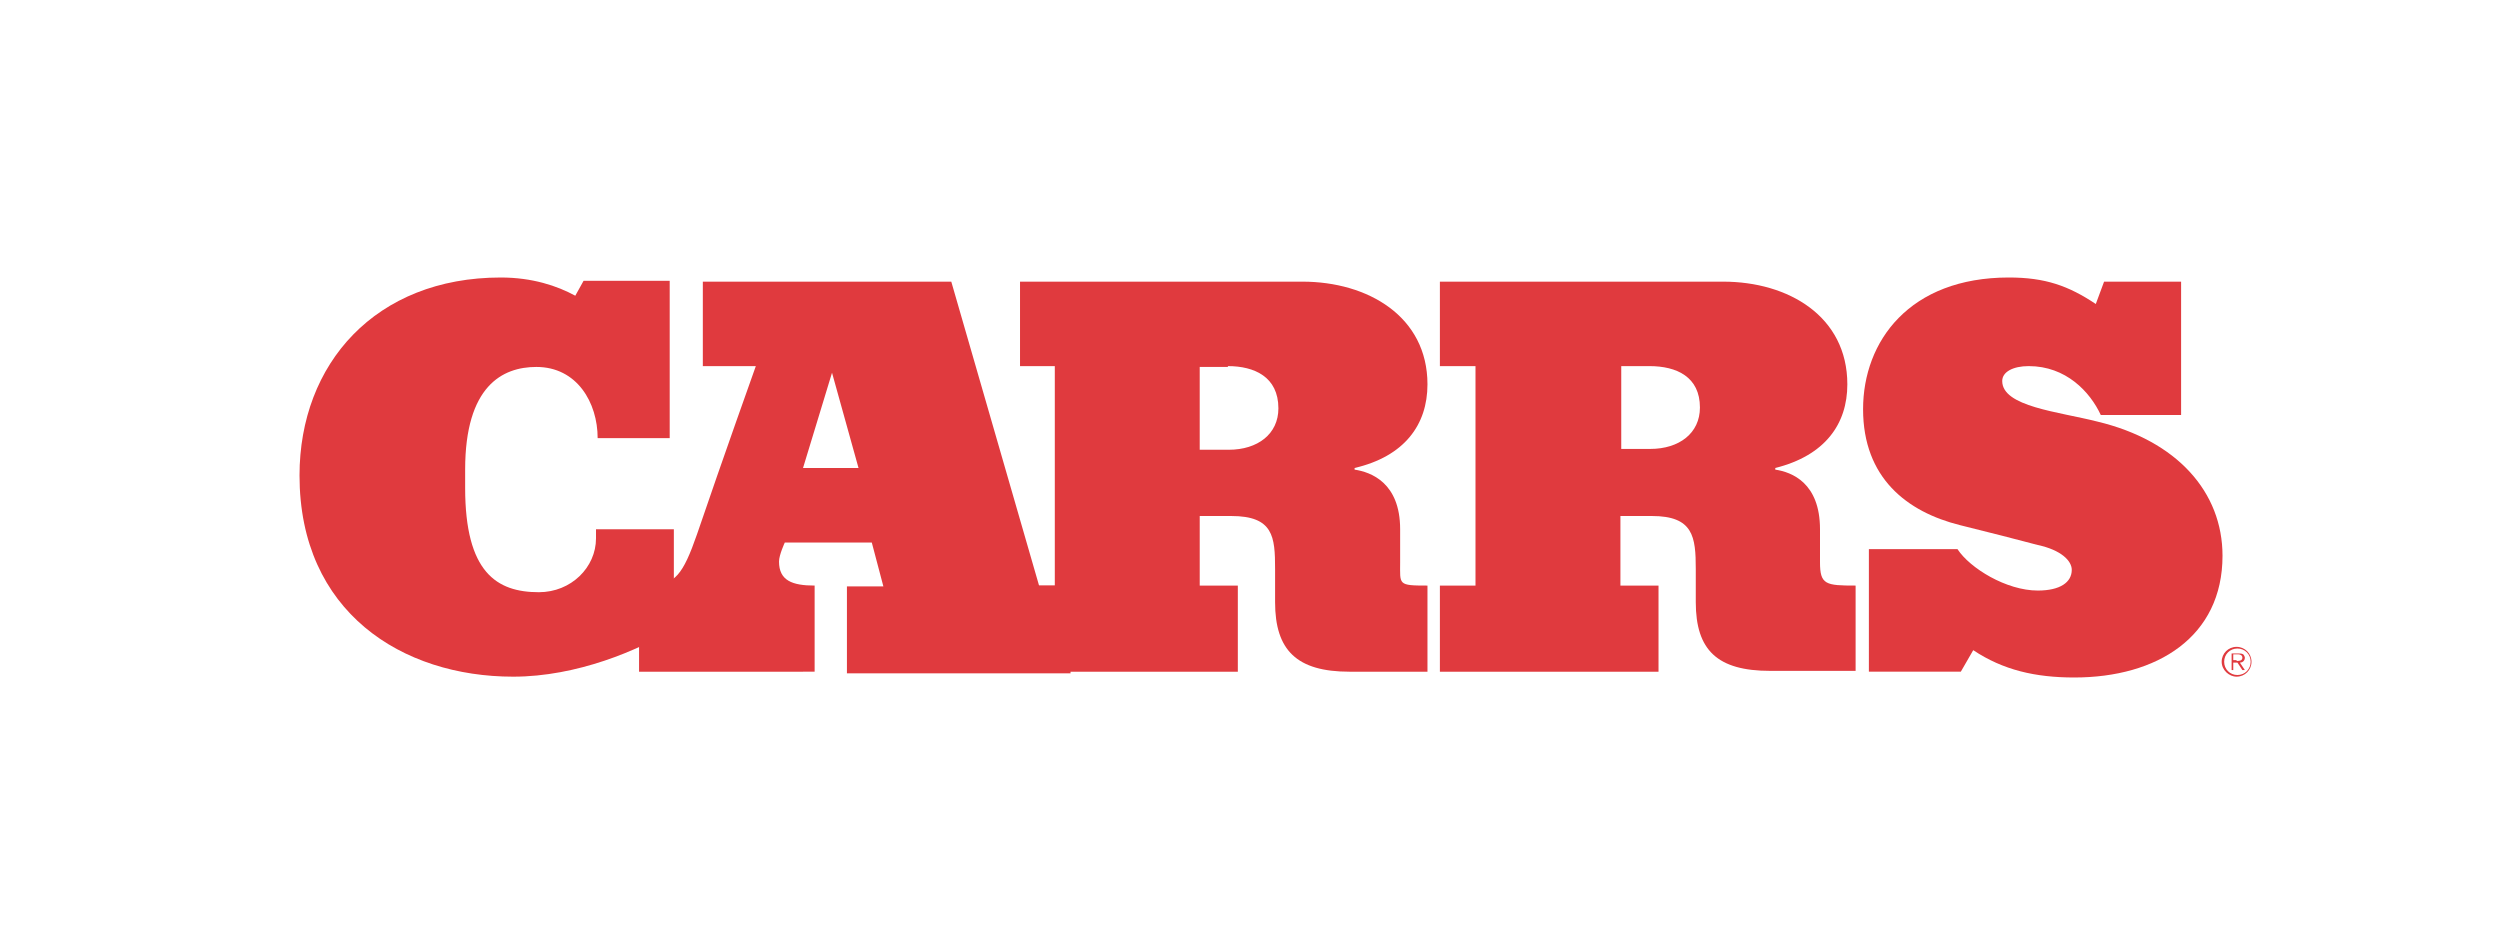 <?xml version="1.0" encoding="utf-8"?>
<!-- Generator: Adobe Illustrator 24.3.0, SVG Export Plug-In . SVG Version: 6.00 Build 0)  -->
<svg version="1.0" id="Layer_1" xmlns="http://www.w3.org/2000/svg" xmlns:xlink="http://www.w3.org/1999/xlink" x="0px" y="0px"
	 viewBox="0 0 250 94" style="enable-background:new 0 0 250 94;" xml:space="preserve">
<style type="text/css">
	.st0{fill:#E03A3E;}
</style>
<g id="color_x5F_carrs_x5F_C">
	<g>
		<g>
			<path class="st0" d="M51.318,67.667c-11.097,0-21.366-6.46-21.366-20.124c0-11.18,7.619-19.793,20.124-19.793
				c3.147,0,5.631,0.828,7.453,1.822l0.828-1.491h8.613v15.735h-7.205c0-3.561-2.07-7.122-6.128-7.122
				c-3.395,0-7.122,1.905-7.122,10.269v1.822c0,8.447,3.147,10.435,7.371,10.435c3.23,0,5.714-2.484,5.714-5.383v-0.911h7.785v9.938
				C63.906,65.017,57.695,67.667,51.318,67.667"/>
			<path class="st0" d="M83.202,37.274l2.65,9.524h-5.549L83.202,37.274L83.202,37.274z M81.463,67.17v-8.613
				c-2.236,0-3.561-0.497-3.561-2.402c0-0.663,0.58-1.905,0.58-1.905h8.696l1.159,4.389h-3.644v8.696h22.36v-8.778h-3.147
				l-8.778-30.393H70.283v8.447h5.3c0,0-3.313,9.275-5.88,16.812c-1.408,4.058-2.236,5.052-4.555,5.052h-1.242v8.696L81.463,67.17
				L81.463,67.17z"/>
			<path class="st0" d="M122.788,36.611c2.65,0,5.052,1.077,5.052,4.224c0,2.567-2.07,4.141-4.969,4.141h-2.899v-8.282h2.816V36.611
				z M135.459,46.798c4.969-1.159,7.288-4.306,7.288-8.364c0-6.791-5.963-10.269-12.505-10.269h-28.24v8.447h3.478v21.946h-3.478
				v8.613h21.781v-8.613h-3.81v-6.957h3.147c4.224,0,4.389,2.07,4.389,5.3v3.313c0,4.803,2.153,6.957,7.453,6.957h7.785v-8.613
				c-2.981,0-2.733-0.083-2.733-2.319v-3.313c0-4.638-2.899-5.714-4.555-5.963V46.798L135.459,46.798z"/>
			<path class="st0" d="M164.941,36.611c2.733,0,5.052,1.077,5.052,4.141c0,2.567-2.07,4.141-4.969,4.141h-2.899v-8.282H164.941z
				 M177.529,46.798c4.969-1.242,7.205-4.389,7.205-8.364c0-6.791-5.88-10.269-12.422-10.269h-28.323v8.447h3.561v21.946h-3.561
				v8.613h21.863v-8.613h-3.81v-6.957h3.147c4.141,0,4.389,2.07,4.389,5.3v3.313c0,4.803,2.153,6.874,7.453,6.874h8.53v-8.53
				c-2.981,0-3.561-0.083-3.561-2.319v-3.313c0-4.638-2.816-5.714-4.472-5.963L177.529,46.798L177.529,46.798z"/>
			<path class="st0" d="M186.308,40.918c0-6.791,4.638-13.168,14.576-13.168c3.644,0,5.963,0.828,8.696,2.65l0.828-2.236h7.702
				v13.333h-8.033c-1.077-2.319-3.478-4.886-7.205-4.886c-1.574,0-2.65,0.58-2.65,1.491c0,2.567,5.631,3.064,9.524,4.058
				c7.95,1.905,12.505,7.039,12.505,13.416c0,8.116-6.542,12.174-14.824,12.174c-3.892,0-7.122-0.745-10.104-2.733l-1.242,2.153
				h-9.193V54.914h8.861c1.242,1.905,4.886,4.141,8.033,4.141c2.236,0,3.395-0.828,3.395-2.07c0-0.911-1.077-1.988-3.395-2.484
				c-2.153-0.58-4.803-1.242-7.785-1.988C190.697,51.187,186.308,47.791,186.308,40.918"/>
		</g>
		<path class="st0" d="M222.167,66.176c0-0.828,0.663-1.491,1.491-1.491s1.491,0.663,1.491,1.491c0,0.828-0.663,1.491-1.491,1.491
			C222.912,67.667,222.167,67.005,222.167,66.176 M225.066,66.176c0-0.745-0.58-1.325-1.325-1.325s-1.325,0.58-1.325,1.325
			c0,0.745,0.58,1.325,1.325,1.325C224.486,67.502,225.066,66.922,225.066,66.176 M224.486,67.005h-0.248l-0.497-0.745h-0.414v0.745
			h-0.166v-1.656h0.745c0.166,0,0.248,0,0.414,0.083c0.083,0.083,0.166,0.248,0.166,0.331c0,0.331-0.248,0.497-0.497,0.497
			L224.486,67.005z M223.658,66.094c0.248,0,0.58,0,0.58-0.331c0-0.248-0.248-0.331-0.414-0.331h-0.497v0.58h0.331V66.094z"/>
	</g>
</g>
</svg>

